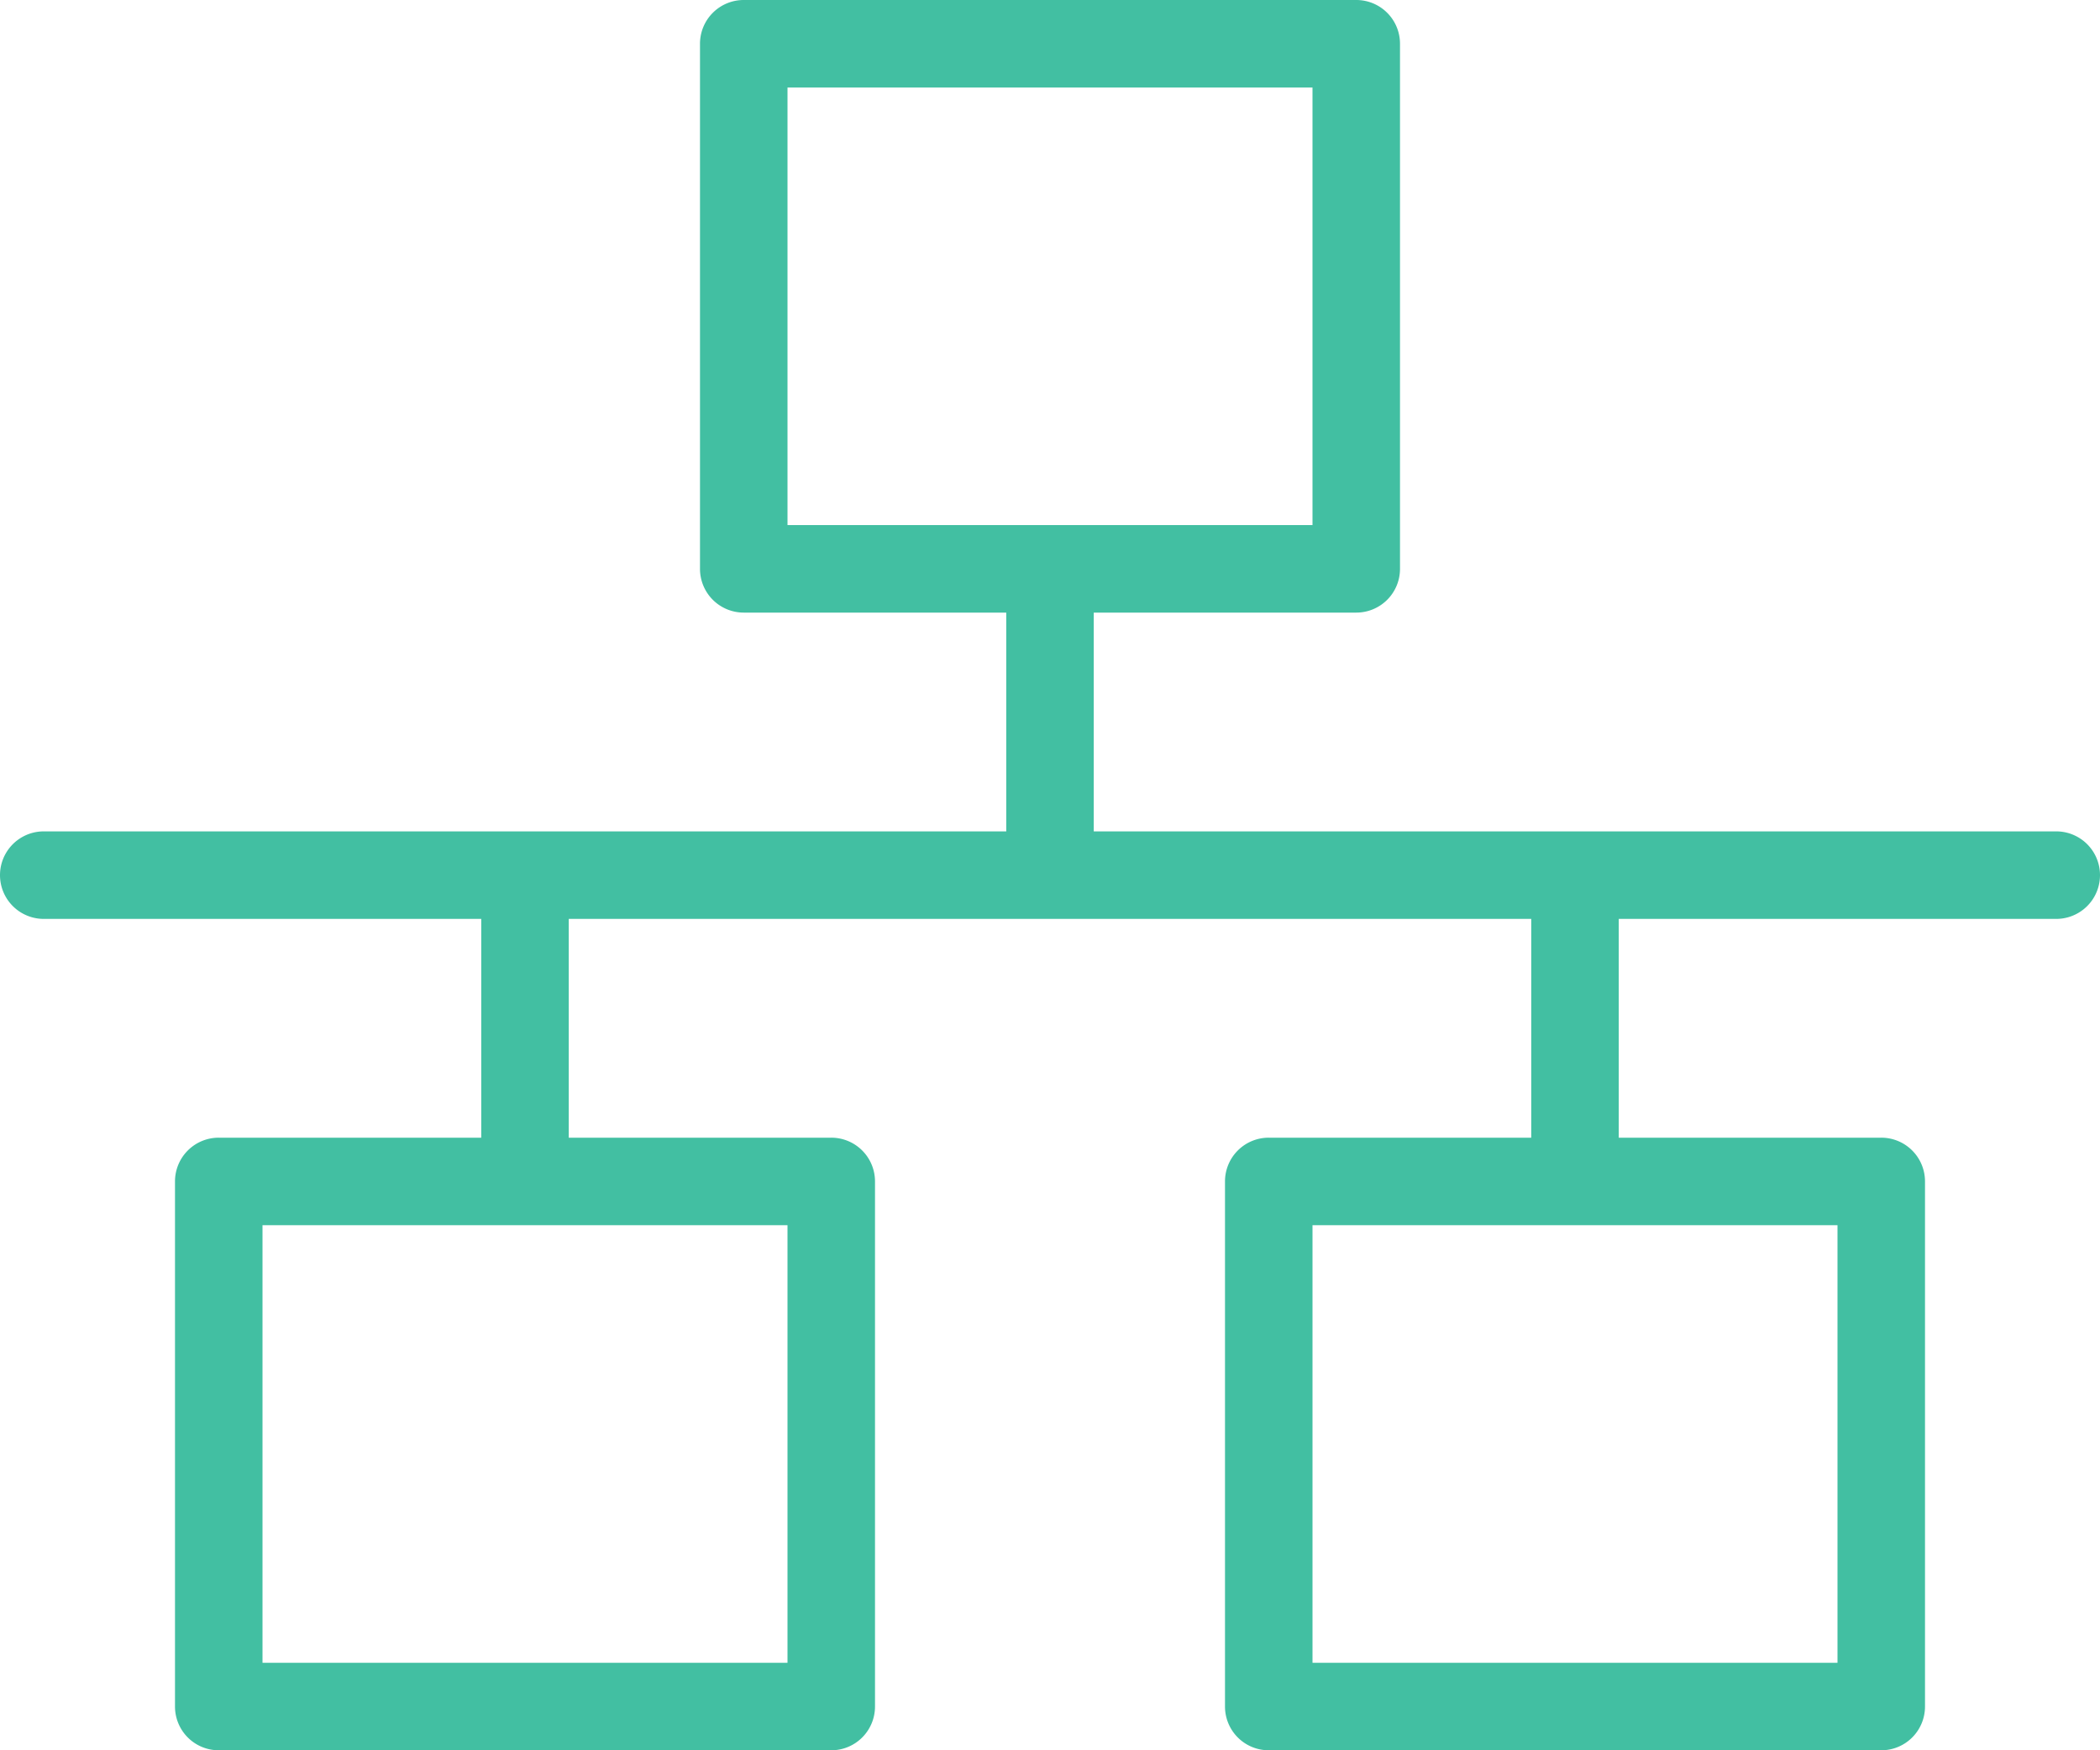 <svg xmlns="http://www.w3.org/2000/svg" width="55.2" height="46" viewBox="0 0 55.2 46">
  <path id="_5466884_connection_ethernet_technology_icon" data-name="5466884_connection_ethernet_technology_icon" d="M54.05,23.85H28.75V18.1h6.9a1.149,1.149,0,0,0,1.15-1.15V3.15A1.149,1.149,0,0,0,35.65,2H19.55A1.149,1.149,0,0,0,18.4,3.15v13.8a1.149,1.149,0,0,0,1.15,1.15h6.9v5.75H1.15a1.15,1.15,0,0,0,0,2.3h11.5V31.9H5.75A1.149,1.149,0,0,0,4.6,33.05v13.8A1.149,1.149,0,0,0,5.75,48h16.1A1.149,1.149,0,0,0,23,46.85V33.05a1.149,1.149,0,0,0-1.15-1.15h-6.9V26.15h25.3V31.9h-6.9a1.149,1.149,0,0,0-1.15,1.15v13.8A1.149,1.149,0,0,0,33.35,48h16.1a1.149,1.149,0,0,0,1.15-1.15V33.05a1.149,1.149,0,0,0-1.15-1.15h-6.9V26.15h11.5a1.15,1.15,0,0,0,0-2.3ZM20.7,4.3H34.5V15.8H20.7Zm0,41.4H6.9V34.2H20.7Zm27.6,0H34.5V34.2H48.3Z" transform="translate(0 -2)" fill="#42bfa2"/>
</svg>
